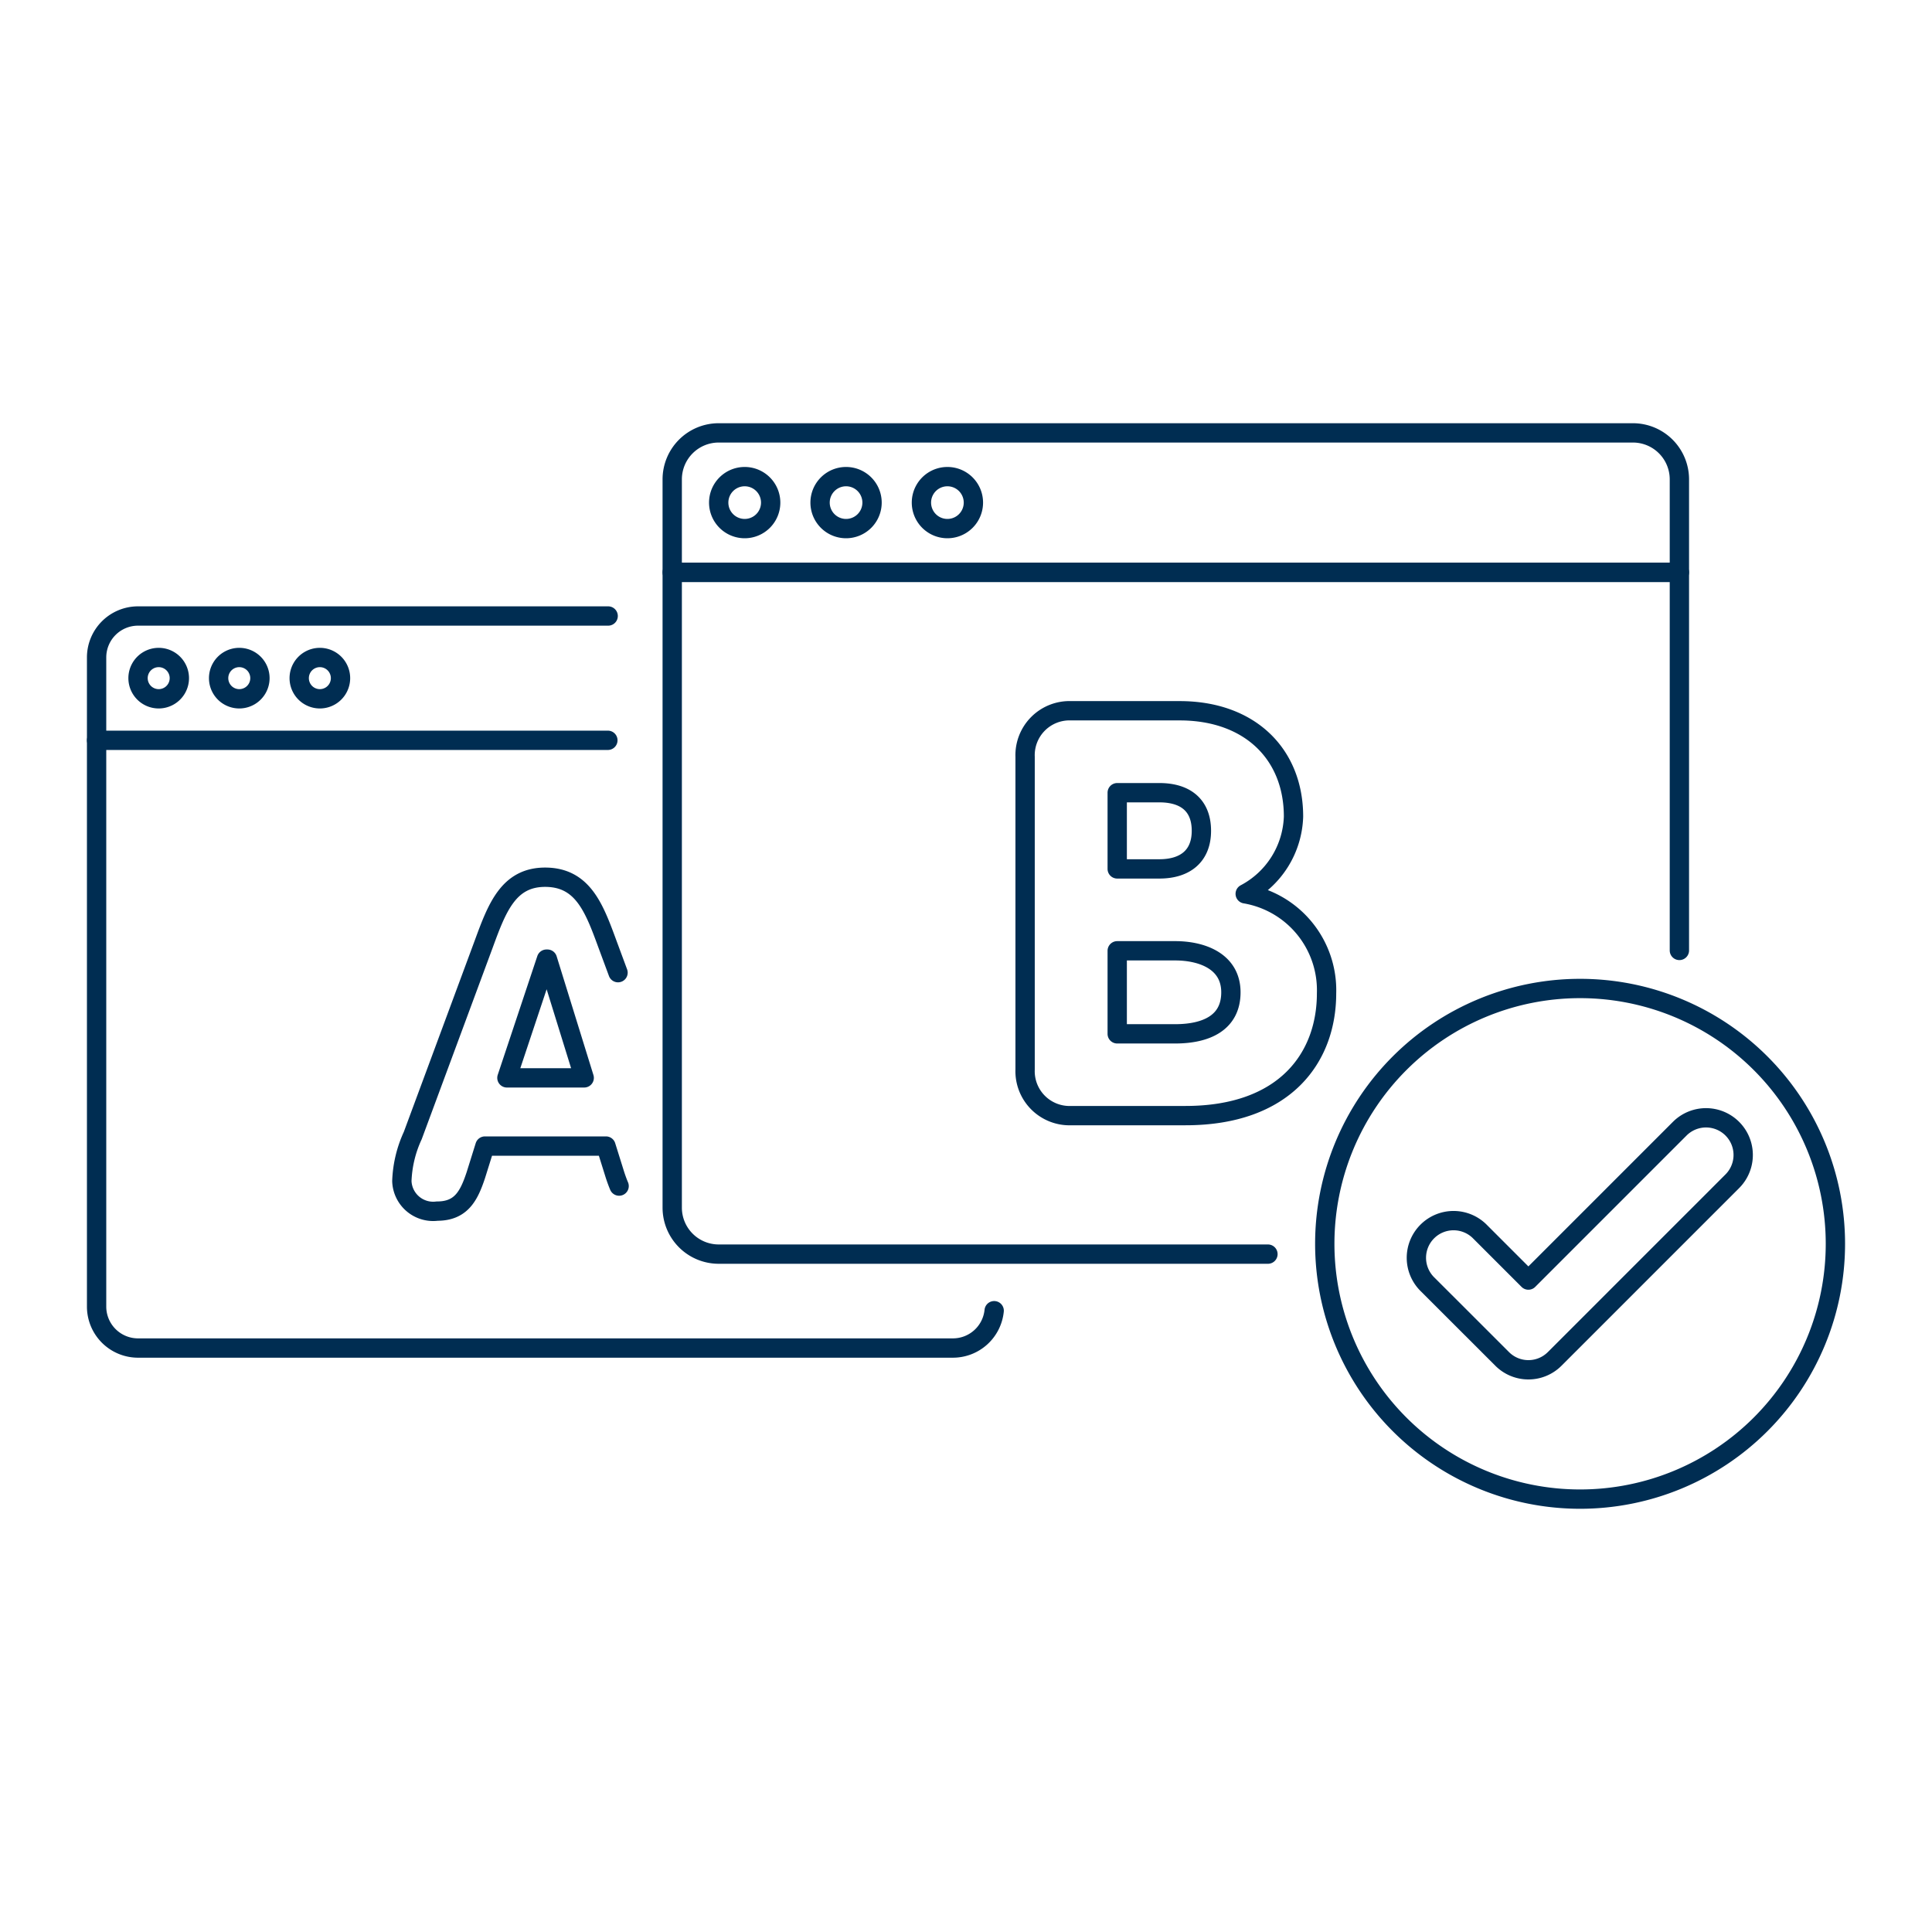 <?xml version="1.0" encoding="UTF-8"?>
<svg xmlns="http://www.w3.org/2000/svg" viewBox="0 0 300 300" height="300" width="300">
  <g transform="matrix(3,0,0,3,0,0)">
    <path d="M31.478,31.884H7.145A2.145,2.145,0,0,0,5,34.029v4.289H31.463" fill="none" stroke="#002d52" stroke-linecap="round" stroke-linejoin="round"></path>
    <path d="M51.458,67.842a2.145,2.145,0,0,1-2.134,1.932H7.145A2.145,2.145,0,0,1,5,67.629V38.318" fill="none" stroke="#002d52" stroke-linecap="round" stroke-linejoin="round"></path>
    <path d="M32.045,61.391c-.075-.177-.143-.366-.209-.565l-.471-1.506H25.1l-.471,1.506c-.353,1.06-.753,1.861-2,1.861A1.622,1.622,0,0,1,20.8,61.133a6.114,6.114,0,0,1,.564-2.355l3.673-9.912c.683-1.86,1.272-3.461,3.178-3.461,1.955,0,2.543,1.6,3.226,3.461l.548,1.479m-3.655-.7h-.048l-2.048,6.145h4Z" fill="none" stroke="#002d52" stroke-linecap="round" stroke-linejoin="round"></path>
    <path d="M84.519,22.406H37.2a2.406,2.406,0,0,0-2.406,2.406v4.812H86.925V24.812A2.406,2.406,0,0,0,84.519,22.406Z" fill="none" stroke="#002d52" stroke-linecap="round" stroke-linejoin="round"></path>
    <path d="M65.628,64.913H37.2a2.406,2.406,0,0,1-2.406-2.406V29.624H86.925v19.57" fill="none" stroke="#002d52" stroke-linecap="round" stroke-linejoin="round"></path>
    <path d="M53.059,39.174a2.3,2.3,0,0,1,2.384-2.385h5.623c3.62,0,5.886,2.238,5.886,5.475a4.686,4.686,0,0,1-2.5,4,5.06,5.06,0,0,1,4.21,5.151c0,3.326-2.15,6.329-7.3,6.329H55.443a2.3,2.3,0,0,1-2.384-2.384Zm4.768,5.8h2.179c1.354,0,2.178-.677,2.178-1.972s-.795-1.972-2.178-1.972H57.827Zm0,8.537h3c1.59,0,2.884-.559,2.884-2.149s-1.472-2.149-2.884-2.149h-3Z" fill="none" stroke="#002d52" stroke-linecap="round" stroke-linejoin="round"></path>
    <path d="M68.570 64.379 A13.215 13.215 0 1 0 95.000 64.379 A13.215 13.215 0 1 0 68.570 64.379 Z" fill="none" stroke="#002d52" stroke-linecap="round" stroke-linejoin="round"></path>
    <path d="M79.112,70.9a1.918,1.918,0,0,1-1.361-.564L73.9,66.488a1.924,1.924,0,1,1,2.721-2.72l2.488,2.488,7.834-7.835a1.924,1.924,0,0,1,2.721,2.721l-9.2,9.2A1.917,1.917,0,0,1,79.112,70.9Z" fill="none" stroke="#002d52" stroke-linecap="round" stroke-linejoin="round"></path>
    <path d="M37.200 26.015 A1.345 1.345 0 1 0 39.890 26.015 A1.345 1.345 0 1 0 37.200 26.015 Z" fill="none" stroke="#002d52" stroke-linecap="round" stroke-linejoin="round"></path>
    <path d="M42.447 26.015 A1.345 1.345 0 1 0 45.137 26.015 A1.345 1.345 0 1 0 42.447 26.015 Z" fill="none" stroke="#002d52" stroke-linecap="round" stroke-linejoin="round"></path>
    <path d="M47.693 26.015 A1.345 1.345 0 1 0 50.383 26.015 A1.345 1.345 0 1 0 47.693 26.015 Z" fill="none" stroke="#002d52" stroke-linecap="round" stroke-linejoin="round"></path>
    <path d="M7.145 35.101 A1.069 1.069 0 1 0 9.283 35.101 A1.069 1.069 0 1 0 7.145 35.101 Z" fill="none" stroke="#002d52" stroke-linecap="round" stroke-linejoin="round"></path>
    <path d="M11.316 35.101 A1.069 1.069 0 1 0 13.454 35.101 A1.069 1.069 0 1 0 11.316 35.101 Z" fill="none" stroke="#002d52" stroke-linecap="round" stroke-linejoin="round"></path>
    <path d="M15.487 35.101 A1.069 1.069 0 1 0 17.625 35.101 A1.069 1.069 0 1 0 15.487 35.101 Z" fill="none" stroke="#002d52" stroke-linecap="round" stroke-linejoin="round"></path>
  </g>
</svg>
